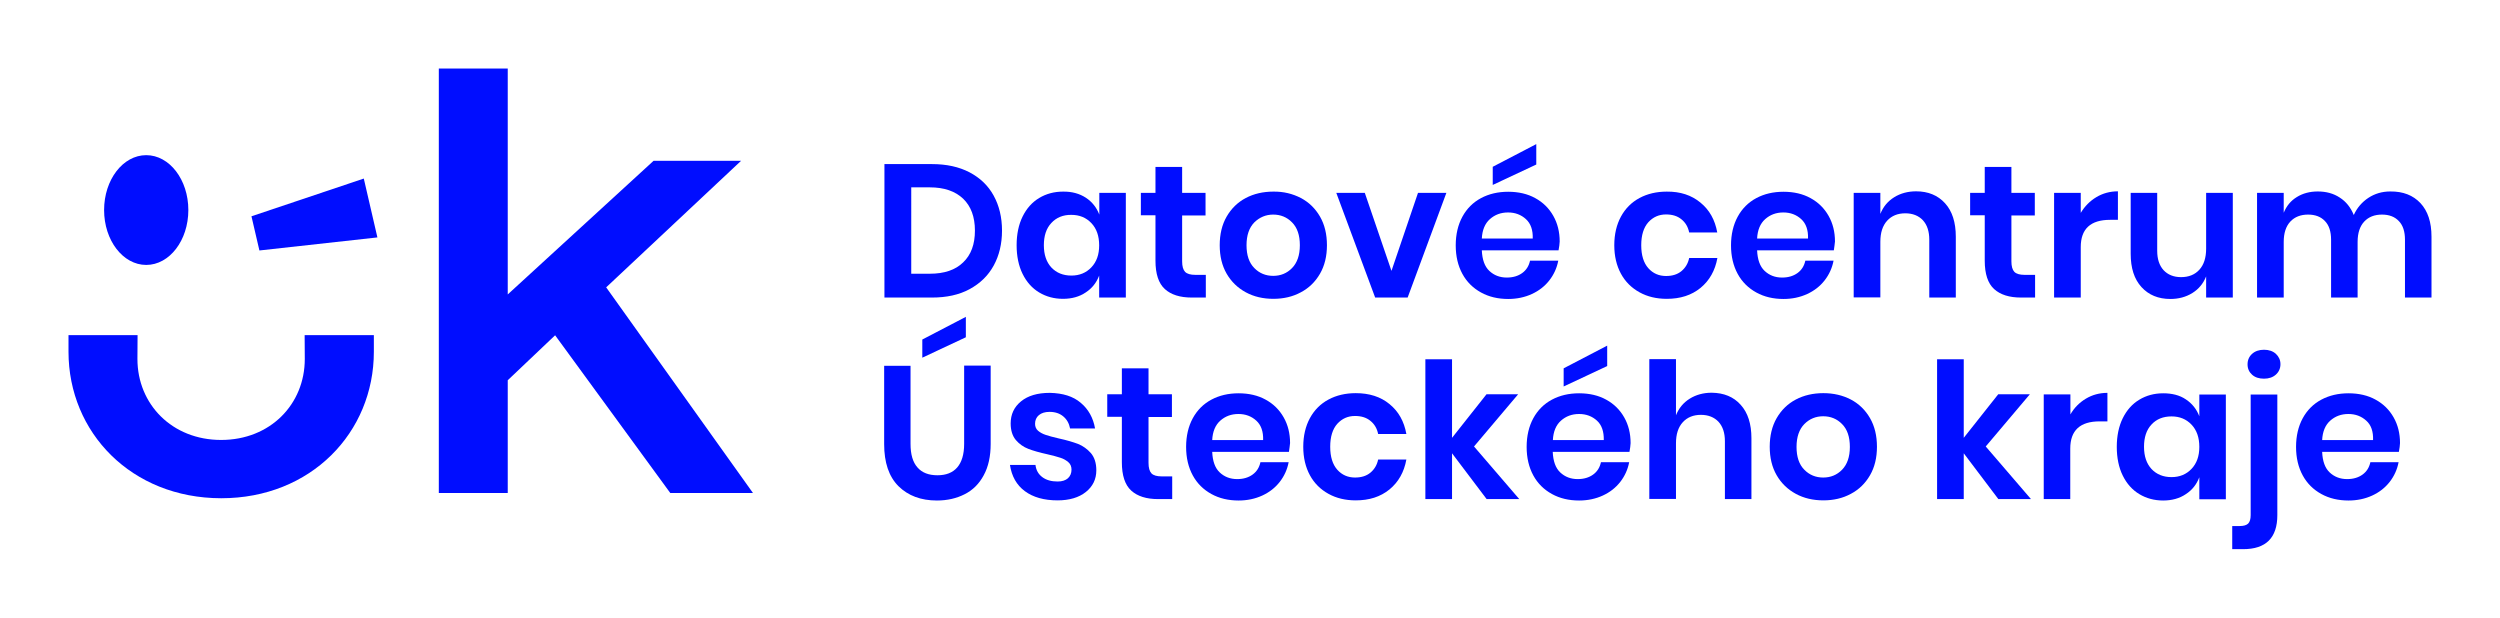 <?xml version="1.0" encoding="utf-8"?>
<!-- Generator: Adobe Illustrator 27.0.1, SVG Export Plug-In . SVG Version: 6.00 Build 0)  -->
<svg version="1.1" id="Layer_1" xmlns="http://www.w3.org/2000/svg" xmlns:xlink="http://www.w3.org/1999/xlink" x="0px" y="0px"
	 viewBox="0 0 1762.7 435.4" style="enable-background:new 0 0 1762.7 435.4;" xml:space="preserve">
<style type="text/css">
	.st0{fill:#000DFF;}
</style>
<g>
	<polygon class="st0" points="522.5,113.4 460.8,113.4 358,207.6 358,48.3 309.4,48.3 309.4,347.6 358,347.6 358,268.1 391.4,236.4 
		472.6,347.6 530.9,347.6 427.4,202.6 522.5,113.4 	"/>
	<path class="st0" d="M103.1,186.8c16.4,0,29.7-17.3,29.7-38.7s-13.3-38.7-29.7-38.7c-16.4,0-29.7,17.3-29.7,38.7
		S86.7,186.8,103.1,186.8"/>
	<polygon class="st0" points="177.3,152.5 182.9,176.6 266.1,167.4 256.5,125.9 	"/>
	<path class="st0" d="M214.9,253.1c0,31.9-24.3,57.1-59,57.1h0c-34.6,0-59-25.2-59-57.1l0.1-16.8H48.3v11.7
		c0,57,44.4,103.2,107.6,103.3h0.1c63.2,0,107.6-46.3,107.6-103.3v-11.7h-48.8C214.8,236.3,214.9,253.1,214.9,253.1z"/>
	<g>
		<path class="st0" d="M700.6,187.3c-3.9,7.1-9.6,12.6-17,16.6c-7.4,4-16.2,5.9-26.5,5.9h-33.5v-94.1h33.5c10.2,0,19,1.9,26.5,5.8
			c7.4,3.9,13.1,9.3,17,16.4c3.9,7.1,5.9,15.3,5.9,24.7C706.5,172,704.5,180.2,700.6,187.3z M679.1,185c5.6-5.3,8.3-12.8,8.3-22.4
			c0-9.7-2.8-17.2-8.3-22.5c-5.6-5.3-13.4-8-23.5-8h-13.1V193h13.1C665.7,193,673.6,190.4,679.1,185z"/>
		<path class="st0" d="M765.6,139.4c4.4,2.9,7.6,6.9,9.5,11.9V136h18.7v73.8H775v-15.5c-1.9,5-5,9-9.5,11.9c-4.4,3-9.8,4.5-16,4.5
			c-6.2,0-11.8-1.5-16.8-4.5c-5-3-8.9-7.4-11.7-13.1c-2.8-5.7-4.2-12.5-4.2-20.2s1.4-14.5,4.2-20.2s6.7-10.1,11.7-13.1
			c5-3,10.6-4.5,16.8-4.5C755.8,135,761.1,136.5,765.6,139.4z M741.3,157.2c-3.6,3.8-5.3,9.1-5.3,15.7c0,6.7,1.8,11.9,5.3,15.7
			c3.6,3.8,8.3,5.7,14.1,5.7c5.7,0,10.4-1.9,14.1-5.8c3.7-3.9,5.5-9,5.5-15.5c0-6.6-1.8-11.8-5.5-15.7c-3.7-3.9-8.4-5.8-14.1-5.8
			C749.6,151.4,744.8,153.4,741.3,157.2z"/>
		<path class="st0" d="M850.2,193.7v16.1h-9.9c-8.3,0-14.6-2-19-6c-4.4-4-6.6-10.7-6.6-20v-32h-10.3V136h10.3v-18.3h18.8V136h16.5
			v15.9h-16.5v32.3c0,3.6,0.7,6,2.1,7.5c1.4,1.4,3.8,2.1,7.2,2.1H850.2z"/>
		<path class="st0" d="M917.2,139.6c5.7,3,10.2,7.4,13.5,13.1c3.3,5.7,4.9,12.5,4.9,20.2s-1.6,14.4-4.9,20.1
			c-3.3,5.7-7.8,10.1-13.5,13.1c-5.7,3.1-12.2,4.6-19.4,4.6c-7.2,0-13.7-1.5-19.4-4.6c-5.7-3.1-10.2-7.4-13.5-13.1
			c-3.3-5.7-4.9-12.4-4.9-20.1s1.6-14.5,4.9-20.2c3.3-5.7,7.8-10.1,13.5-13.1c5.7-3,12.2-4.5,19.4-4.5
			C905,135,911.4,136.6,917.2,139.6z M884.4,156.8c-3.6,3.7-5.5,9-5.5,16.1c0,7,1.8,12.4,5.5,16.1c3.6,3.7,8.1,5.5,13.3,5.5
			c5.2,0,9.7-1.8,13.3-5.5c3.6-3.7,5.5-9,5.5-16.1c0-7-1.8-12.4-5.5-16.1c-3.6-3.7-8.1-5.5-13.3-5.5
			C892.5,151.3,888.1,153.2,884.4,156.8z"/>
		<path class="st0" d="M981.1,191l18.7-55h20l-27.3,73.8h-22.9L942.2,136h20.1L981.1,191z"/>
		<path class="st0" d="M1098.9,176.5h-54.1c0.3,6.6,2,11.4,5.3,14.5c3.3,3.1,7.4,4.7,12.3,4.7c4.4,0,8-1.1,10.9-3.2
			c2.9-2.1,4.7-5,5.5-8.7h19.9c-1,5.2-3.1,9.8-6.3,13.9c-3.2,4.1-7.3,7.3-12.3,9.6c-5,2.3-10.6,3.5-16.7,3.5
			c-7.2,0-13.6-1.5-19.2-4.6c-5.6-3.1-10-7.4-13.1-13.1c-3.1-5.7-4.7-12.4-4.7-20.1s1.6-14.5,4.7-20.2c3.1-5.7,7.5-10.1,13.1-13.1
			c5.6-3,12-4.5,19.2-4.5c7.3,0,13.7,1.5,19.1,4.5c5.5,3,9.7,7.2,12.7,12.5c3,5.3,4.5,11.3,4.5,18.1
			C1099.6,172,1099.4,174.1,1098.9,176.5z M1075.9,154.5c-3.4-3.1-7.6-4.7-12.6-4.7c-5.1,0-9.3,1.6-12.8,4.7
			c-3.5,3.1-5.4,7.7-5.7,13.7h35.9C1080.9,162.2,1079.3,157.6,1075.9,154.5z M1083.2,116l-30.7,14.4v-12.8l30.7-16V116z"/>
		<path class="st0" d="M1198.9,142.8c6.4,5.2,10.3,12.2,11.9,21.1H1191c-0.8-3.9-2.6-7-5.5-9.3c-2.8-2.3-6.4-3.4-10.8-3.4
			c-5,0-9.1,1.8-12.5,5.5c-3.3,3.7-5,9.1-5,16.2c0,7.1,1.7,12.5,5,16.2c3.3,3.7,7.5,5.5,12.5,5.5c4.4,0,8-1.1,10.8-3.4
			c2.8-2.3,4.7-5.4,5.5-9.3h19.9c-1.6,8.9-5.6,15.9-11.9,21.1c-6.4,5.2-14.3,7.7-23.8,7.7c-7.2,0-13.6-1.5-19.2-4.6
			c-5.6-3.1-10-7.4-13.1-13.1c-3.1-5.7-4.7-12.4-4.7-20.1s1.6-14.5,4.7-20.2c3.1-5.7,7.5-10.1,13.1-13.1c5.6-3,12-4.5,19.2-4.5
			C1184.7,135,1192.6,137.6,1198.9,142.8z"/>
		<path class="st0" d="M1293,176.5h-54.1c0.3,6.6,2,11.4,5.3,14.5c3.3,3.1,7.4,4.7,12.3,4.7c4.4,0,8-1.1,10.9-3.2
			c2.9-2.1,4.7-5,5.5-8.7h19.9c-1,5.2-3.1,9.8-6.3,13.9c-3.2,4.1-7.3,7.3-12.3,9.6c-5,2.3-10.6,3.5-16.7,3.5
			c-7.2,0-13.6-1.5-19.2-4.6c-5.6-3.1-10-7.4-13.1-13.1c-3.1-5.7-4.7-12.4-4.7-20.1s1.6-14.5,4.7-20.2c3.1-5.7,7.5-10.1,13.1-13.1
			c5.6-3,12-4.5,19.2-4.5c7.3,0,13.7,1.5,19.1,4.5c5.5,3,9.7,7.2,12.7,12.5c3,5.3,4.5,11.3,4.5,18.1
			C1293.6,172,1293.4,174.1,1293,176.5z M1270,154.5c-3.4-3.1-7.6-4.7-12.6-4.7c-5.1,0-9.3,1.6-12.8,4.7c-3.5,3.1-5.4,7.7-5.7,13.7
			h35.9C1275,162.2,1273.4,157.6,1270,154.5z"/>
		<path class="st0" d="M1371.4,143.3c5.1,5.6,7.6,13.5,7.6,23.6v42.9h-18.7V169c0-5.9-1.5-10.4-4.5-13.7c-3-3.2-7.2-4.9-12.4-4.9
			c-5.3,0-9.6,1.7-12.8,5.2c-3.2,3.5-4.8,8.4-4.8,14.9v39.2H1307V136h18.8v14.8c2-5,5.2-8.9,9.7-11.7c4.5-2.8,9.7-4.2,15.5-4.2
			C1359.5,134.9,1366.3,137.7,1371.4,143.3z"/>
		<path class="st0" d="M1434.9,193.7v16.1h-9.9c-8.3,0-14.6-2-19-6c-4.4-4-6.6-10.7-6.6-20v-32h-10.3V136h10.3v-18.3h18.8V136h16.5
			v15.9h-16.5v32.3c0,3.6,0.7,6,2.1,7.5c1.4,1.4,3.8,2.1,7.2,2.1H1434.9z"/>
		<path class="st0" d="M1478.1,139c4.5-2.7,9.6-4.1,15.2-4.1V155h-5.5c-13.8,0-20.7,6.4-20.7,19.2v35.6h-18.8V136h18.8v14.1
			C1469.9,145.4,1473.6,141.7,1478.1,139z"/>
		<path class="st0" d="M1574.3,136v73.8h-18.8v-14.9c-2,5-5.2,8.9-9.7,11.7c-4.5,2.8-9.7,4.2-15.5,4.2c-8.5,0-15.3-2.8-20.4-8.4
			c-5.1-5.6-7.6-13.4-7.6-23.5V136h18.7v40.8c0,5.9,1.5,10.4,4.5,13.7c3,3.2,7.1,4.9,12.3,4.9c5.4,0,9.7-1.7,12.9-5.2
			c3.2-3.5,4.8-8.4,4.8-14.9V136H1574.3z"/>
		<path class="st0" d="M1706.6,143.2c5.2,5.6,7.8,13.4,7.8,23.7v42.9h-18.7V169c0-5.7-1.4-10.1-4.3-13.1c-2.9-3.1-6.9-4.6-11.9-4.6
			c-5.2,0-9.4,1.6-12.5,4.9c-3.1,3.3-4.7,8.1-4.7,14.4v39.2h-18.7V169c0-5.7-1.4-10.1-4.3-13.1c-2.9-3.1-6.9-4.6-11.9-4.6
			c-5.2,0-9.4,1.6-12.5,4.9c-3.1,3.3-4.7,8.1-4.7,14.4v39.2h-18.8V136h18.8v14c2-4.8,5-8.5,9.3-11.1c4.2-2.6,9.1-3.9,14.7-3.9
			c6,0,11.1,1.4,15.5,4.3c4.4,2.8,7.7,6.9,9.9,12.3c2.3-5.1,5.8-9.1,10.3-12.1c4.6-3,9.7-4.5,15.4-4.5
			C1694.4,134.9,1701.4,137.7,1706.6,143.2z"/>
	</g>
	<g>
		<path class="st0" d="M642,257.8V313c0,7.4,1.6,12.9,4.9,16.6c3.2,3.7,7.9,5.5,14.1,5.5c6,0,10.7-1.8,13.9-5.5
			c3.2-3.7,4.9-9.2,4.9-16.6v-55.2h18.7V313c0,8.7-1.6,16.1-4.9,22.1c-3.2,6-7.7,10.5-13.5,13.4c-5.7,2.9-12.2,4.4-19.5,4.4
			c-11.3,0-20.3-3.4-27.1-10.1c-6.8-6.8-10.1-16.7-10.1-29.7v-55.2H642z M681,237.8l-30.7,14.4v-12.8l30.7-16V237.8z"/>
		<path class="st0" d="M762,284c5.4,4.5,8.8,10.6,10.1,18.1h-17.6c-0.7-3.6-2.3-6.4-4.8-8.5c-2.5-2.1-5.7-3.2-9.7-3.2
			c-3.2,0-5.7,0.8-7.5,2.3c-1.8,1.5-2.7,3.6-2.7,6.1c0,2,0.7,3.7,2.1,4.9c1.4,1.2,3.2,2.2,5.3,2.9c2.1,0.7,5.2,1.6,9.2,2.5
			c5.6,1.2,10.2,2.6,13.7,3.9c3.5,1.4,6.5,3.6,9.1,6.5c2.5,3,3.8,7,3.8,12.1c0,6.3-2.5,11.4-7.4,15.3c-4.9,3.9-11.6,5.9-19.9,5.9
			c-9.6,0-17.3-2.2-23.1-6.5c-5.8-4.3-9.3-10.5-10.5-18.5h18c0.4,3.6,2,6.5,4.8,8.6c2.8,2.1,6.4,3.1,10.8,3.1c3.2,0,5.6-0.8,7.3-2.3
			c1.7-1.6,2.5-3.6,2.5-6.1c0-2.1-0.7-3.9-2.2-5.2c-1.5-1.3-3.3-2.4-5.5-3.1c-2.2-0.7-5.3-1.6-9.3-2.5c-5.5-1.2-10-2.5-13.4-3.8
			c-3.4-1.3-6.4-3.4-8.8-6.2c-2.4-2.8-3.7-6.8-3.7-11.7c0-6.4,2.4-11.6,7.3-15.6c4.9-4,11.6-6,20.3-6
			C749.4,277.2,756.6,279.4,762,284z"/>
		<path class="st0" d="M826.5,335.8v16.1h-9.9c-8.3,0-14.6-2-19-6c-4.4-4-6.6-10.7-6.6-20v-32h-10.3v-15.9h10.3v-18.3h18.8v18.3
			h16.5V294h-16.5v32.3c0,3.6,0.7,6,2.1,7.5c1.4,1.4,3.8,2.1,7.2,2.1H826.5z"/>
		<path class="st0" d="M908.8,318.6h-54.1c0.3,6.6,2,11.4,5.3,14.5c3.3,3.1,7.4,4.7,12.3,4.7c4.4,0,8-1.1,10.9-3.2
			c2.9-2.1,4.7-5,5.5-8.7h19.9c-1,5.2-3.1,9.8-6.3,13.9c-3.2,4.1-7.3,7.3-12.3,9.6c-5,2.3-10.6,3.5-16.7,3.5
			c-7.2,0-13.6-1.5-19.2-4.6c-5.6-3.1-10-7.4-13.1-13.1c-3.1-5.7-4.7-12.4-4.7-20.1c0-7.7,1.6-14.5,4.7-20.2
			c3.1-5.7,7.5-10.1,13.1-13.1c5.6-3,12-4.5,19.2-4.5c7.3,0,13.7,1.5,19.1,4.5c5.5,3,9.7,7.2,12.7,12.5c3,5.3,4.5,11.3,4.5,18.1
			C909.4,314.1,909.2,316.2,908.8,318.6z M885.8,296.6c-3.4-3.1-7.6-4.7-12.6-4.7c-5.1,0-9.3,1.6-12.8,4.7
			c-3.5,3.1-5.4,7.7-5.7,13.7h35.9C890.8,304.3,889.2,299.7,885.8,296.6z"/>
		<path class="st0" d="M979.7,284.9c6.4,5.2,10.3,12.2,11.9,21.1h-19.9c-0.8-3.9-2.6-7-5.5-9.3c-2.8-2.3-6.4-3.4-10.8-3.4
			c-5,0-9.1,1.8-12.5,5.5c-3.3,3.7-5,9.1-5,16.2c0,7.1,1.7,12.5,5,16.2c3.3,3.7,7.5,5.5,12.5,5.5c4.4,0,8-1.1,10.8-3.4
			c2.8-2.3,4.7-5.4,5.5-9.3h19.9c-1.6,8.9-5.6,15.9-11.9,21.1c-6.4,5.2-14.3,7.7-23.8,7.7c-7.2,0-13.6-1.5-19.2-4.6
			c-5.6-3.1-10-7.4-13.1-13.1c-3.1-5.7-4.7-12.4-4.7-20.1c0-7.7,1.6-14.5,4.7-20.2c3.1-5.7,7.5-10.1,13.1-13.1
			c5.6-3,12-4.5,19.2-4.5C965.4,277.2,973.4,279.7,979.7,284.9z"/>
		<path class="st0" d="M1048.2,351.9l-24.4-32.3v32.3H1005v-98.6h18.8v55.4l24.3-30.7h22.3l-31.1,36.8l31.9,37.1H1048.2z"/>
		<path class="st0" d="M1148.9,318.6h-54.1c0.3,6.6,2,11.4,5.3,14.5c3.3,3.1,7.4,4.7,12.3,4.7c4.4,0,8-1.1,10.9-3.2
			c2.9-2.1,4.7-5,5.5-8.7h19.9c-1,5.2-3.1,9.8-6.3,13.9c-3.2,4.1-7.3,7.3-12.3,9.6c-5,2.3-10.6,3.5-16.7,3.5
			c-7.2,0-13.6-1.5-19.2-4.6c-5.6-3.1-10-7.4-13.1-13.1c-3.1-5.7-4.7-12.4-4.7-20.1c0-7.7,1.6-14.5,4.7-20.2
			c3.1-5.7,7.5-10.1,13.1-13.1c5.6-3,12-4.5,19.2-4.5c7.3,0,13.7,1.5,19.1,4.5c5.5,3,9.7,7.2,12.7,12.5c3,5.3,4.5,11.3,4.5,18.1
			C1149.6,314.1,1149.4,316.2,1148.9,318.6z M1126,296.6c-3.4-3.1-7.6-4.7-12.6-4.7c-5.1,0-9.3,1.6-12.8,4.7
			c-3.5,3.1-5.4,7.7-5.7,13.7h35.9C1130.9,304.3,1129.4,299.7,1126,296.6z M1133.2,258.1l-30.7,14.4v-12.8l30.7-16V258.1z"/>
		<path class="st0" d="M1227.3,285.4c5.1,5.6,7.6,13.5,7.6,23.6v42.9h-18.7v-40.8c0-5.9-1.5-10.4-4.5-13.7c-3-3.2-7.2-4.9-12.4-4.9
			c-5.3,0-9.6,1.7-12.8,5.2c-3.2,3.5-4.8,8.4-4.8,14.9v39.2h-18.8v-98.6h18.8v39.6c2-5,5.2-8.9,9.7-11.7s9.7-4.2,15.5-4.2
			C1215.5,277,1222.3,279.8,1227.3,285.4z"/>
		<path class="st0" d="M1305,281.7c5.7,3,10.2,7.4,13.5,13.1c3.3,5.7,4.9,12.5,4.9,20.2c0,7.7-1.6,14.4-4.9,20.1
			c-3.3,5.7-7.8,10.1-13.5,13.1c-5.7,3.1-12.2,4.6-19.4,4.6c-7.2,0-13.7-1.5-19.4-4.6c-5.7-3.1-10.2-7.4-13.5-13.1
			c-3.3-5.7-4.9-12.4-4.9-20.1c0-7.7,1.6-14.5,4.9-20.2s7.8-10.1,13.5-13.1c5.7-3,12.2-4.5,19.4-4.5
			C1292.8,277.2,1299.2,278.7,1305,281.7z M1272.2,299c-3.6,3.7-5.5,9-5.5,16.1c0,7,1.8,12.4,5.5,16.1c3.6,3.7,8.1,5.5,13.3,5.5
			s9.7-1.8,13.3-5.5c3.6-3.7,5.5-9,5.5-16.1c0-7-1.8-12.4-5.5-16.1c-3.6-3.7-8.1-5.5-13.3-5.5S1275.9,295.3,1272.2,299z"/>
		<path class="st0" d="M1409,351.9l-24.4-32.3v32.3h-18.8v-98.6h18.8v55.4l24.3-30.7h22.3l-31.1,36.8l31.9,37.1H1409z"/>
		<path class="st0" d="M1470.7,281.1c4.5-2.7,9.6-4.1,15.2-4.1v20.1h-5.5c-13.8,0-20.7,6.4-20.7,19.2v35.6H1441v-73.8h18.8v14.1
			C1462.5,287.5,1466.2,283.8,1470.7,281.1z"/>
		<path class="st0" d="M1541.2,281.6c4.4,2.9,7.6,6.9,9.5,11.9v-15.3h18.7v73.8h-18.7v-15.5c-1.9,5-5,9-9.5,11.9
			c-4.4,3-9.8,4.5-16,4.5s-11.8-1.5-16.8-4.5c-5-3-8.9-7.4-11.7-13.1c-2.8-5.7-4.2-12.5-4.2-20.2c0-7.7,1.4-14.5,4.2-20.2
			c2.8-5.7,6.7-10.1,11.7-13.1c5-3,10.6-4.5,16.8-4.5S1536.8,278.6,1541.2,281.6z M1517,299.3c-3.6,3.8-5.3,9.1-5.3,15.7
			c0,6.7,1.8,11.9,5.3,15.7c3.6,3.8,8.3,5.7,14.1,5.7c5.7,0,10.4-1.9,14.1-5.8c3.7-3.9,5.5-9,5.5-15.5c0-6.6-1.8-11.8-5.5-15.7
			c-3.7-3.9-8.4-5.8-14.1-5.8C1525.2,293.6,1520.5,295.5,1517,299.3z"/>
		<path class="st0" d="M1573.9,370.9h5.3c2.8,0,4.7-0.6,5.9-1.7c1.2-1.2,1.8-3.2,1.8-6v-85h18.8v85c0,16-8,24-24.1,24h-7.7V370.9z
			 M1587.9,264.2c-2.1-1.9-3.2-4.3-3.2-7.3c0-3,1.1-5.5,3.2-7.4c2.1-1.9,4.9-2.9,8.4-2.9c3.5,0,6.3,1,8.4,2.9c2.1,2,3.2,4.4,3.2,7.3
			c0,2.9-1.1,5.4-3.2,7.3c-2.1,1.9-4.9,2.9-8.4,2.9C1592.8,267,1590,266.1,1587.9,264.2z"/>
		<path class="st0" d="M1691.4,318.6h-54.1c0.3,6.6,2,11.4,5.3,14.5c3.3,3.1,7.4,4.7,12.3,4.7c4.4,0,8-1.1,10.9-3.2
			c2.9-2.1,4.7-5,5.5-8.7h19.9c-1,5.2-3.1,9.8-6.3,13.9c-3.2,4.1-7.3,7.3-12.3,9.6c-5,2.3-10.6,3.5-16.7,3.5
			c-7.2,0-13.6-1.5-19.2-4.6c-5.6-3.1-10-7.4-13.1-13.1c-3.1-5.7-4.7-12.4-4.7-20.1c0-7.7,1.6-14.5,4.7-20.2
			c3.1-5.7,7.5-10.1,13.1-13.1c5.6-3,12-4.5,19.2-4.5c7.3,0,13.7,1.5,19.1,4.5c5.5,3,9.7,7.2,12.7,12.5c3,5.3,4.5,11.3,4.5,18.1
			C1692.1,314.1,1691.9,316.2,1691.4,318.6z M1668.4,296.6c-3.4-3.1-7.6-4.7-12.6-4.7c-5.1,0-9.3,1.6-12.8,4.7
			c-3.5,3.1-5.4,7.7-5.7,13.7h35.9C1673.4,304.3,1671.9,299.7,1668.4,296.6z"/>
	</g>
</g>
</svg>

